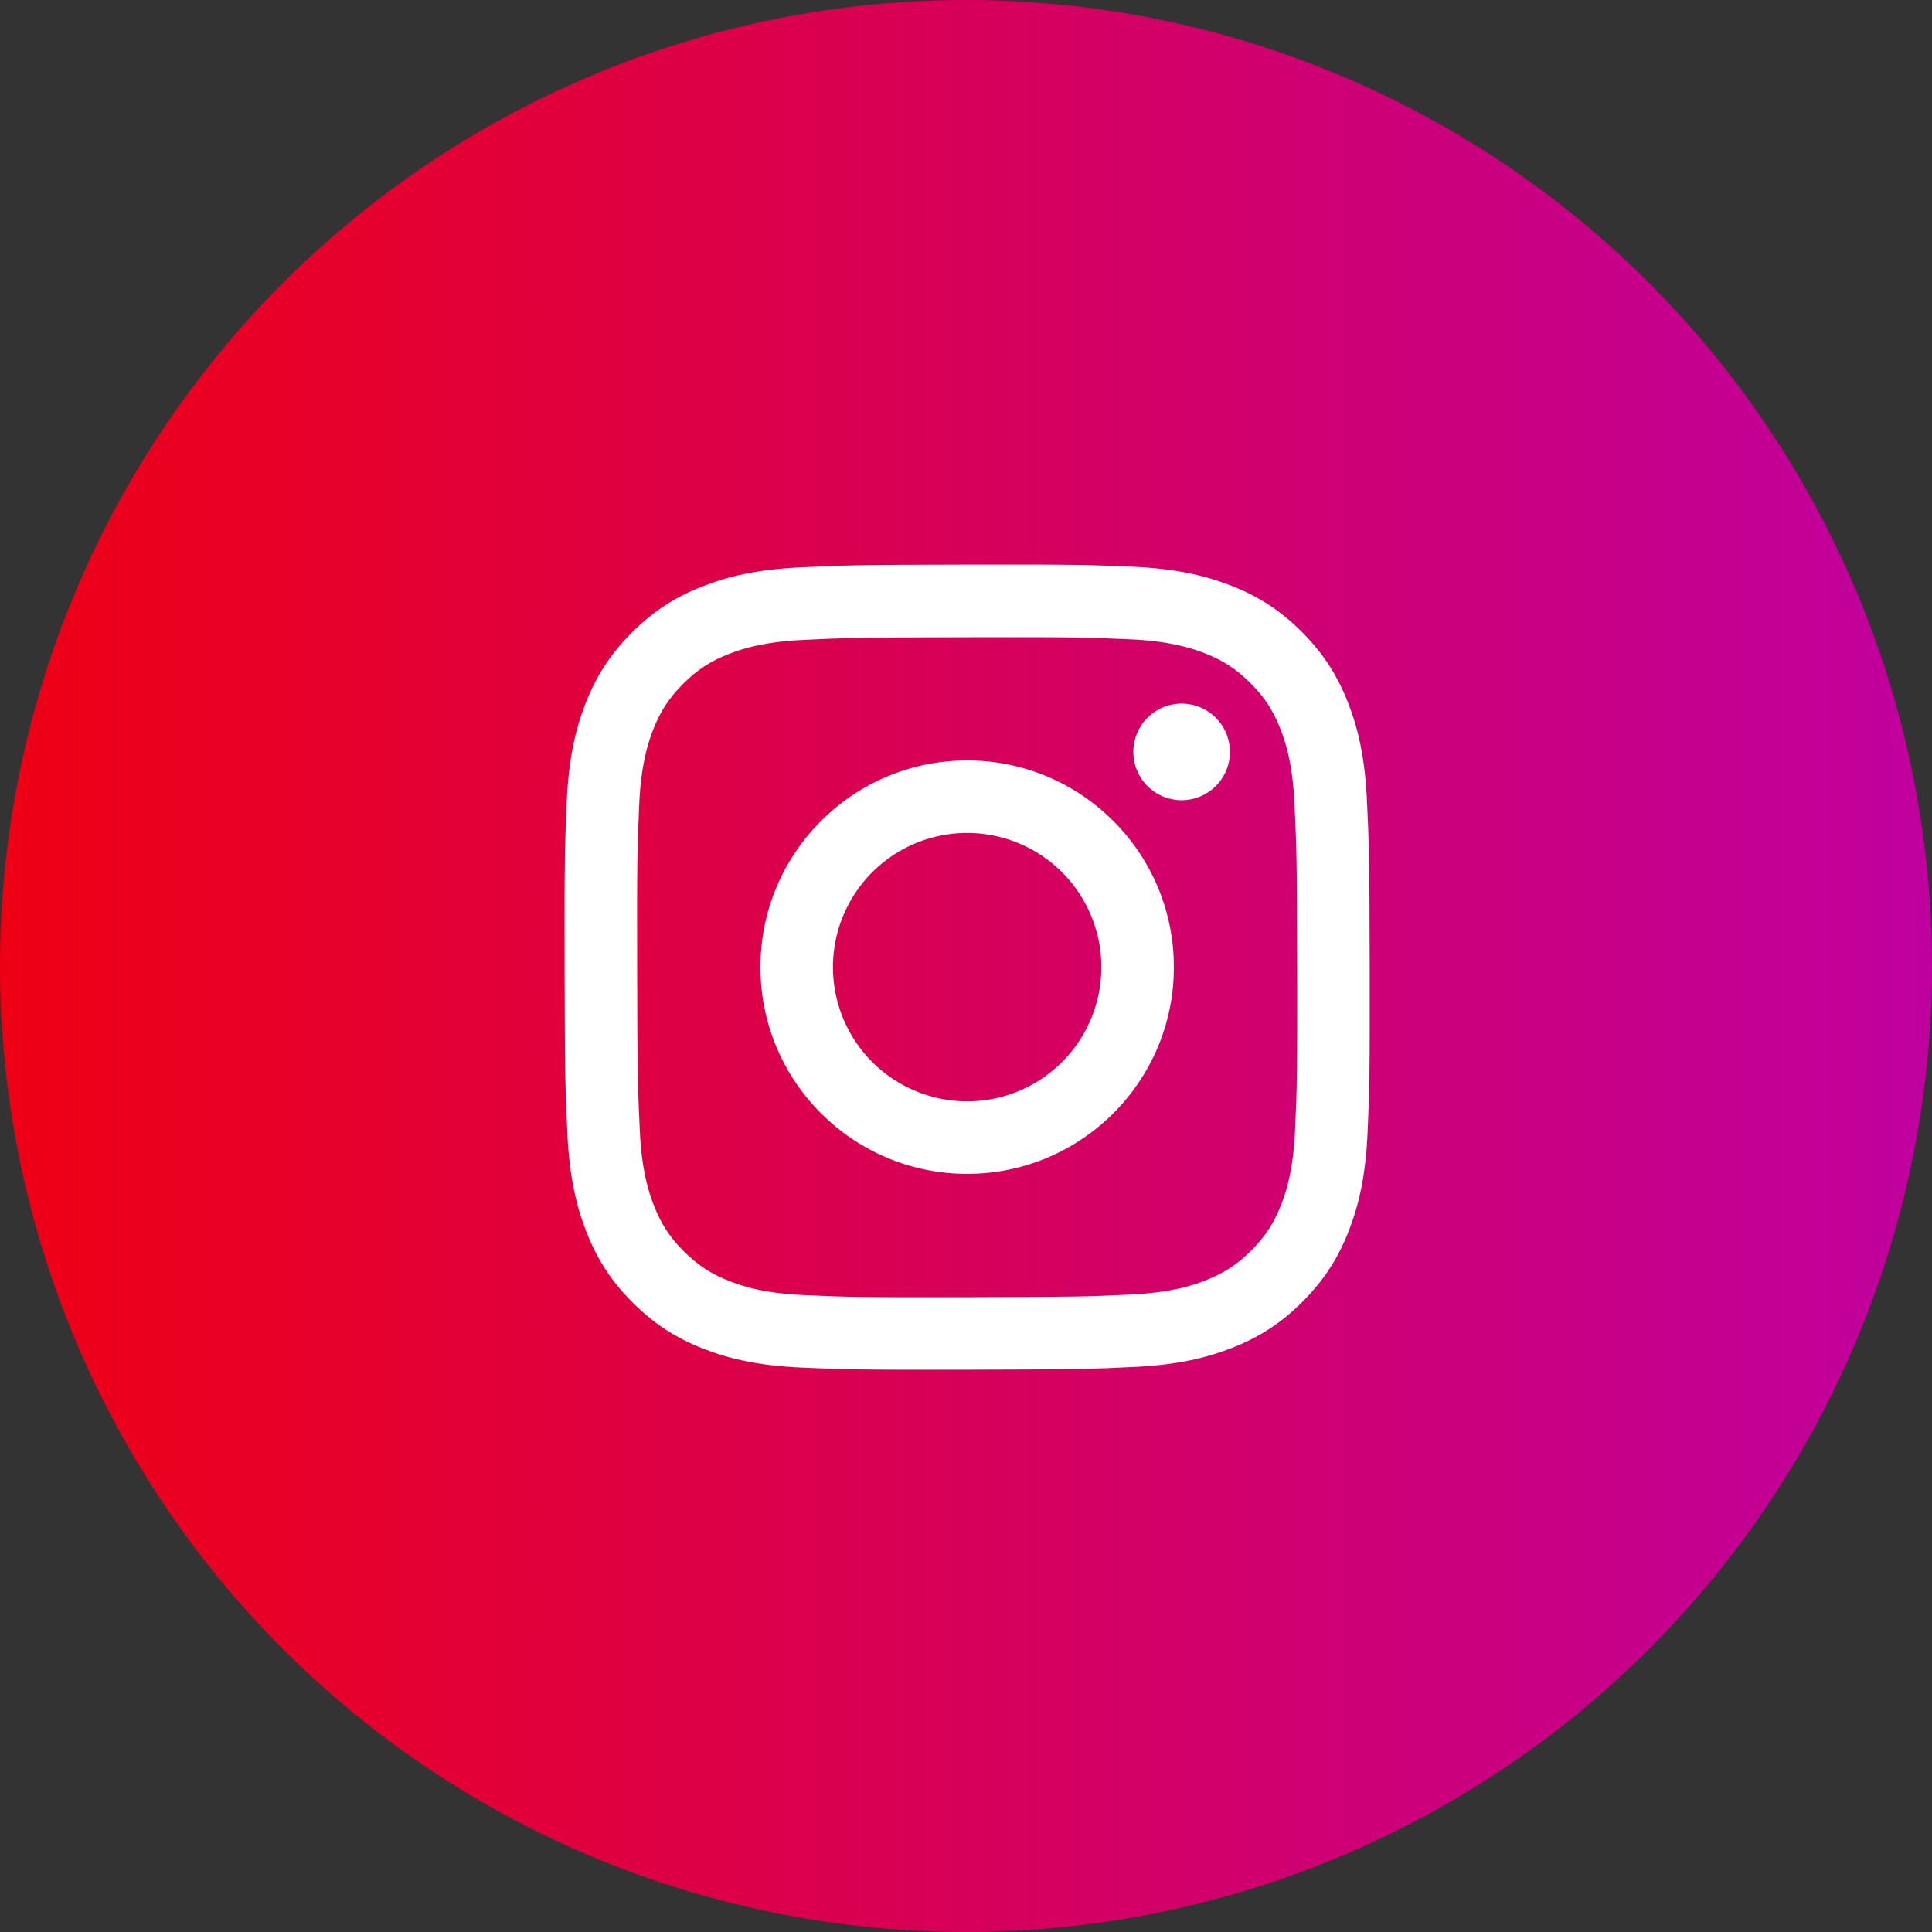 <svg width="835" height="835" viewBox="0 0 835 835" fill="none" xmlns="http://www.w3.org/2000/svg">
<rect x="0" y="0" width="835" height="835" fill="#333333" stroke="none"/>
<circle cx="417.5" cy="417.5" r="417.5" fill="url(#paint0_linear_378_1279)"/>
<g clip-path="url(#clip0_378_1279)">
<path d="M345.936 245.218C327.423 246.091 314.78 249.046 303.727 253.389C292.289 257.847 282.593 263.829 272.947 273.51C263.3 283.192 257.36 292.894 252.933 304.35C248.649 315.427 245.747 328.08 244.929 346.604C244.111 365.128 243.93 371.083 244.021 418.334C244.111 465.585 244.32 471.508 245.218 490.071C246.102 508.581 249.046 521.22 253.389 532.276C257.854 543.715 263.829 553.407 273.514 563.057C283.199 572.707 292.894 578.633 304.378 583.067C315.444 587.344 328.101 590.26 346.622 591.071C365.142 591.882 371.104 592.069 418.341 591.979C465.579 591.889 471.526 591.68 490.085 590.799C508.644 589.919 521.217 586.954 532.276 582.632C543.715 578.156 553.414 572.192 563.057 562.503C572.7 552.815 578.637 543.106 583.06 531.643C587.347 520.576 590.26 507.92 591.064 489.413C591.875 470.84 592.066 464.91 591.976 417.666C591.885 370.421 591.673 364.498 590.792 345.943C589.912 327.388 586.964 314.787 582.625 303.724C578.153 292.285 572.185 282.6 562.504 272.943C552.822 263.286 543.106 257.353 531.646 252.94C520.573 248.656 507.923 245.736 489.403 244.936C470.882 244.136 464.921 243.93 417.666 244.021C370.411 244.111 364.495 244.313 345.936 245.218ZM347.969 559.768C331.004 559.03 321.792 556.212 315.653 553.852C307.524 550.72 301.733 546.934 295.615 540.875C289.498 534.817 285.739 529.005 282.565 520.893C280.182 514.754 277.311 505.553 276.517 488.588C275.654 470.252 275.473 464.747 275.372 418.292C275.271 371.838 275.449 366.339 276.253 347.996C276.977 331.045 279.813 321.823 282.169 315.688C285.301 307.548 289.073 301.768 295.146 295.654C301.218 289.539 307.012 285.774 315.131 282.6C321.263 280.206 330.464 277.359 347.422 276.552C365.772 275.682 371.271 275.508 417.718 275.407C464.166 275.306 469.678 275.48 488.035 276.287C504.986 277.025 514.212 279.833 520.34 282.203C528.473 285.335 534.26 289.097 540.374 295.18C546.489 301.263 550.257 307.037 553.431 315.173C555.829 321.287 558.676 330.485 559.476 347.453C560.349 365.803 560.548 371.305 560.631 417.749C560.715 464.193 560.551 469.709 559.747 488.045C559.006 505.01 556.194 514.225 553.831 520.371C550.699 528.497 546.924 534.291 540.848 540.402C534.771 546.513 528.984 550.278 520.862 553.452C514.737 555.843 505.526 558.696 488.581 559.504C470.231 560.367 464.733 560.548 418.268 560.649C371.803 560.749 366.322 560.562 347.972 559.768M489.817 325.004C489.824 329.134 491.055 333.169 493.356 336.599C495.656 340.029 498.922 342.7 502.74 344.274C506.558 345.847 510.758 346.253 514.807 345.44C518.856 344.627 522.573 342.632 525.488 339.706C528.403 336.781 530.385 333.056 531.183 329.004C531.981 324.952 531.56 320.754 529.972 316.942C528.384 313.129 525.701 309.873 522.263 307.585C518.825 305.297 514.785 304.081 510.655 304.089C505.119 304.1 499.813 306.31 495.905 310.232C491.998 314.154 489.808 319.467 489.817 325.004ZM328.658 418.174C328.755 467.52 368.831 507.432 418.167 507.338C467.503 507.244 507.443 467.172 507.349 417.826C507.255 368.479 467.169 328.557 417.826 328.654C368.483 328.752 328.564 368.834 328.658 418.174ZM359.999 418.111C359.976 406.64 363.356 395.419 369.71 385.868C376.064 376.317 385.108 368.865 395.698 364.454C406.287 360.044 417.947 358.872 429.203 361.088C440.458 363.303 450.804 368.807 458.932 376.902C467.059 384.998 472.604 395.322 474.864 406.568C477.124 417.815 475.999 429.479 471.63 440.086C467.261 450.693 459.845 459.767 450.319 466.159C440.794 472.551 429.586 475.975 418.115 475.998C410.498 476.014 402.952 474.529 395.909 471.628C388.866 468.728 382.463 464.468 377.066 459.093C371.669 453.717 367.384 447.331 364.456 440.3C361.528 433.268 360.013 425.728 359.999 418.111Z" fill="white"/>
</g>
<defs>
<linearGradient id="paint0_linear_378_1279" x1="4.12872e-06" y1="418" x2="835" y2="418" gradientUnits="userSpaceOnUse">
<stop stop-color="#EE0014"/>
<stop offset="1" stop-color="#C0009F"/>
</linearGradient>
<clipPath id="clip0_378_1279">
<rect width="348" height="348" fill="white" transform="translate(244 244)"/>
</clipPath>
</defs>
</svg>
